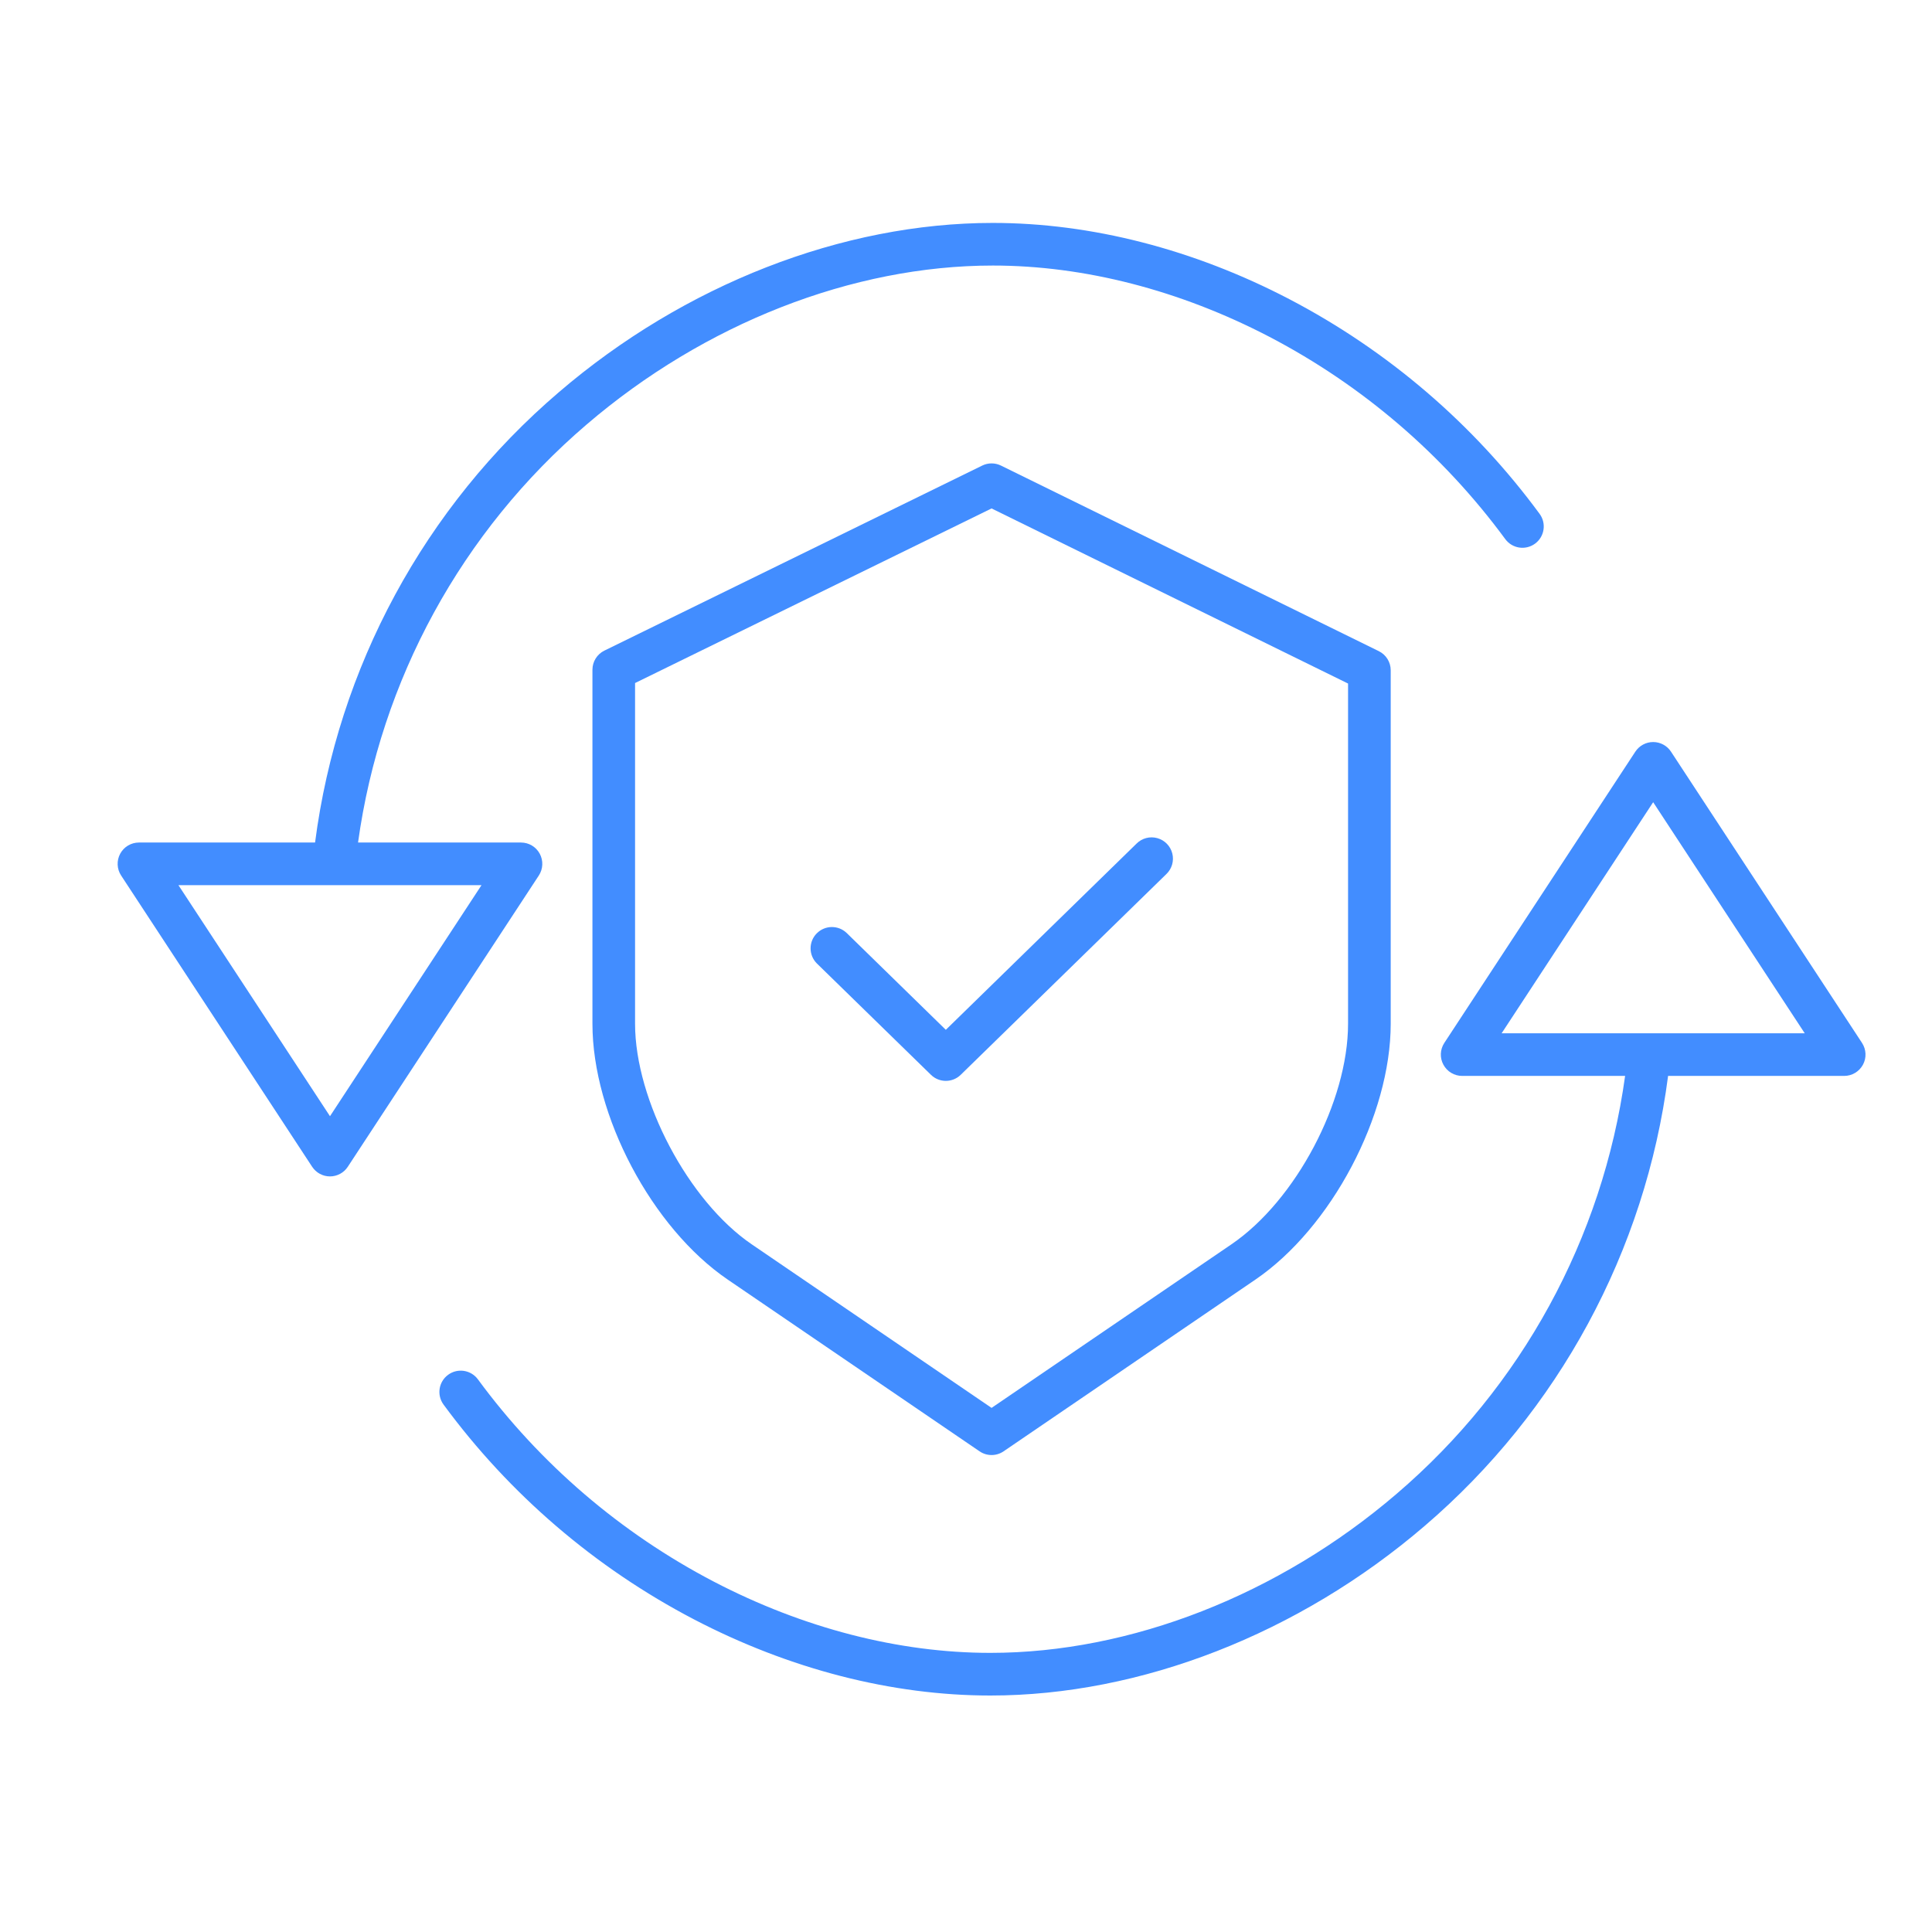 <?xml version="1.0" encoding="UTF-8"?>
<svg width="65px" height="65px" viewBox="0 0 65 65" version="1.1" xmlns="http://www.w3.org/2000/svg" xmlns:xlink="http://www.w3.org/1999/xlink">
    <title>9A88C226-0595-45E1-9137-8A65B80C22CE</title>
    <g id="Desktop" stroke="none" stroke-width="1" fill="none" fill-rule="evenodd">
        <g id="Desktop---Compare-Plan---option-1" transform="translate(-234, -614)">
            <g id="ic_Sum-Insured--Reinstatement" transform="translate(234.958, 614.5)">
                <rect id="Rectangle" x="0" y="0" width="64" height="64"></rect>
                <path d="M47.604,35.321 C47.729,35.553 47.971,35.698 48.235,35.698 L53.717,35.698 C52.961,41.167 50.226,46.17 46.03,49.758 C42.064,53.159 37.081,55.109 32.361,55.109 C29.282,55.109 26.063,54.279 23.051,52.709 C19.924,51.076 17.211,48.75 15.121,45.907 C14.887,45.588 14.438,45.519 14.119,45.753 C13.799,45.987 13.73,46.435 13.964,46.755 C16.184,49.774 19.066,52.246 22.388,53.981 C25.603,55.658 29.052,56.544 32.361,56.544 C37.419,56.544 42.741,54.467 46.963,50.847 C51.477,46.986 54.399,41.588 55.163,35.698 L61.088,35.698 C61.351,35.698 61.593,35.553 61.719,35.321 C61.844,35.09 61.832,34.808 61.687,34.587 L55.261,24.789 C55.128,24.587 54.903,24.465 54.661,24.465 C54.419,24.465 54.194,24.587 54.061,24.789 L47.635,34.587 C47.49,34.808 47.478,35.09 47.604,35.321 L47.604,35.321 Z M54.661,26.489 L59.76,34.263 L49.563,34.263 L54.661,26.489 Z" id="Shape" fill="#428DFF" fill-rule="nonzero"></path>
                <path d="M9.544,38.755 C9.677,38.957 9.902,39.079 10.144,39.079 C10.385,39.079 10.611,38.957 10.743,38.755 L17.17,28.956 C17.314,28.736 17.326,28.454 17.201,28.222 C17.076,27.99 16.834,27.846 16.57,27.846 L11.088,27.846 C11.844,22.376 14.579,17.374 18.775,13.785 C22.741,10.385 27.723,8.434 32.444,8.434 C35.523,8.434 38.742,9.264 41.754,10.834 C44.881,12.467 47.593,14.794 49.684,17.636 C49.918,17.956 50.366,18.025 50.686,17.791 C51.006,17.557 51.075,17.108 50.841,16.789 C48.621,13.769 45.739,11.298 42.417,9.563 C39.202,7.886 35.753,7 32.444,7 C27.386,7 22.064,9.076 17.842,12.697 C13.327,16.557 10.406,21.955 9.642,27.846 L3.717,27.846 C3.454,27.846 3.211,27.99 3.086,28.222 C2.961,28.454 2.973,28.736 3.117,28.956 L9.544,38.755 Z M15.242,29.28 L10.144,37.054 L5.045,29.28 L15.242,29.28 Z" id="Shape" fill="#428DFF" fill-rule="nonzero"></path>
                <path d="M31.998,48.328 C32.242,48.495 32.563,48.495 32.807,48.328 L41.281,42.549 C43.832,40.809 45.831,37.029 45.831,33.943 L45.831,22.051 C45.831,21.777 45.676,21.528 45.43,21.407 L32.719,15.164 C32.519,15.066 32.286,15.066 32.087,15.164 L19.376,21.389 C19.13,21.509 18.974,21.759 18.974,22.033 L18.974,33.943 C18.974,37.029 20.973,40.809 23.524,42.549 L31.998,48.328 Z M20.408,33.943 L20.408,22.48 L32.402,16.606 L44.396,22.497 L44.396,33.943 C44.396,36.56 42.636,39.889 40.472,41.364 L32.402,46.867 L24.332,41.363 C22.205,39.914 20.408,36.515 20.408,33.943 Z" id="Shape" fill="#428DFF" fill-rule="nonzero"></path>
                <path d="M30.363,35.661 C30.641,35.933 31.086,35.933 31.364,35.661 L38.282,28.908 C38.469,28.73 38.546,28.465 38.483,28.215 C38.42,27.964 38.227,27.767 37.978,27.698 C37.729,27.629 37.463,27.699 37.28,27.882 L30.863,34.147 L27.525,30.887 C27.241,30.616 26.791,30.625 26.517,30.906 C26.243,31.186 26.246,31.636 26.523,31.913 L30.363,35.661 Z" id="Path" fill="#428DFF" fill-rule="nonzero"></path>
            </g>
        </g>
    </g>
</svg>